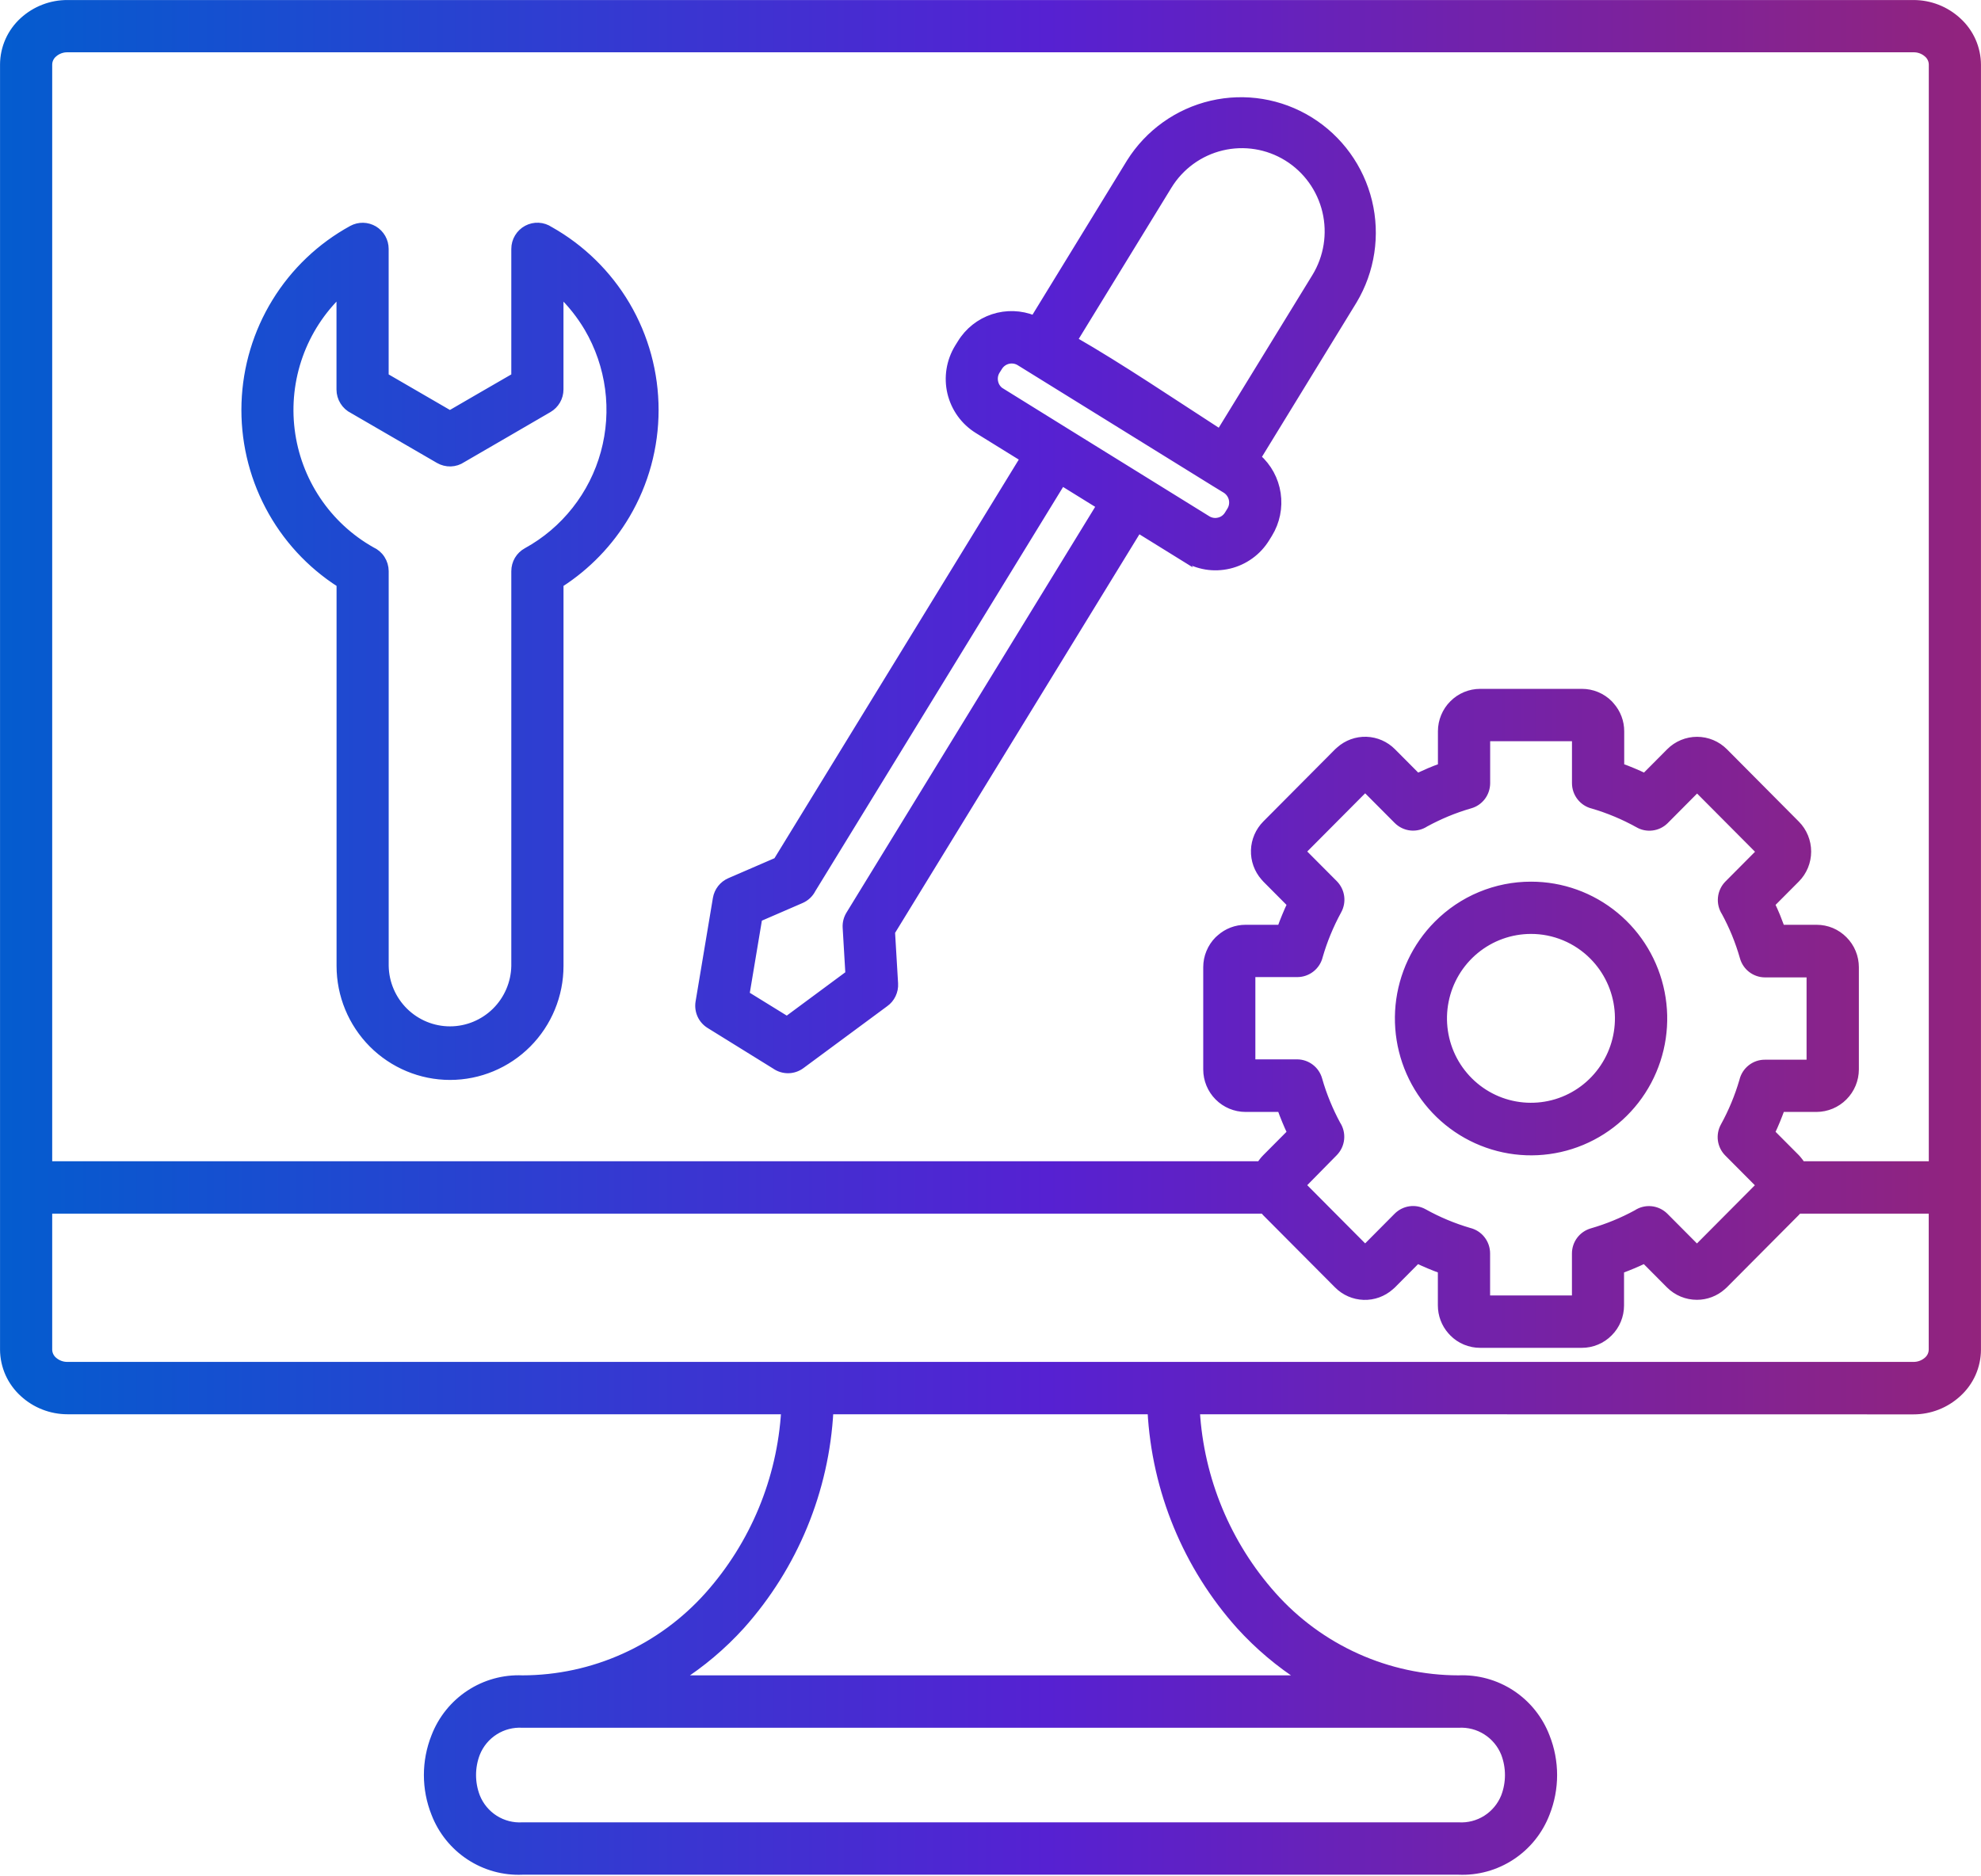 <svg width="57" height="54" viewBox="0 0 57 54" fill="none" xmlns="http://www.w3.org/2000/svg">
<path fill-rule="evenodd" clip-rule="evenodd" d="M28.812 11.266L30.681 12.426L34.75 14.947C34.846 15.004 34.96 15.021 35.068 14.994C35.122 14.982 35.172 14.959 35.217 14.927C35.262 14.894 35.3 14.854 35.33 14.806L35.407 14.681C35.464 14.585 35.48 14.47 35.455 14.362C35.429 14.253 35.362 14.159 35.269 14.098L34.963 13.911L29.327 10.42C29.231 10.364 29.118 10.347 29.01 10.373C28.902 10.399 28.808 10.465 28.748 10.559L28.669 10.684C28.613 10.78 28.596 10.895 28.623 11.004C28.635 11.058 28.658 11.109 28.69 11.154C28.722 11.199 28.763 11.238 28.81 11.267L28.812 11.266ZM30.901 9.787L33.619 5.352C33.964 4.788 34.518 4.385 35.158 4.232C35.799 4.079 36.473 4.187 37.034 4.534C37.595 4.881 37.995 5.438 38.148 6.082C38.3 6.726 38.192 7.404 37.847 7.968L35.099 12.449C33.777 11.596 32.227 10.548 30.899 9.787H30.901ZM31.649 14.554L24.442 26.315C24.372 26.429 24.338 26.561 24.346 26.695L24.425 28.03L22.643 29.349L21.465 28.622L21.832 26.426L23.053 25.897C23.191 25.837 23.305 25.731 23.373 25.596L30.556 13.877L31.649 14.554ZM34.074 16.058L32.752 15.239L25.653 26.822L25.741 28.306C25.748 28.417 25.726 28.528 25.678 28.628C25.631 28.728 25.558 28.814 25.468 28.878L23.056 30.661C22.947 30.741 22.815 30.786 22.679 30.787C22.544 30.788 22.411 30.747 22.3 30.669L20.412 29.499C20.302 29.431 20.215 29.332 20.162 29.215C20.109 29.097 20.092 28.966 20.113 28.838L20.611 25.859C20.629 25.751 20.674 25.649 20.741 25.563C20.808 25.477 20.895 25.41 20.995 25.366L22.353 24.778L29.451 13.194L28.129 12.376C27.937 12.257 27.77 12.101 27.638 11.918C27.506 11.734 27.411 11.526 27.358 11.305C27.306 11.084 27.298 10.855 27.334 10.631C27.37 10.408 27.45 10.193 27.568 10L27.646 9.875C27.858 9.527 28.186 9.267 28.572 9.139C28.957 9.012 29.375 9.026 29.751 9.179L32.514 4.669C33.045 3.823 33.887 3.222 34.856 2.996C35.825 2.77 36.843 2.938 37.69 3.462C38.537 3.987 39.144 4.826 39.38 5.798C39.615 6.769 39.46 7.795 38.947 8.653L36.184 13.163C36.49 13.432 36.69 13.801 36.75 14.205C36.81 14.608 36.726 15.02 36.513 15.367L36.436 15.492C36.317 15.686 36.163 15.854 35.98 15.986C35.797 16.119 35.59 16.215 35.37 16.267C35.151 16.319 34.923 16.328 34.701 16.292C34.478 16.255 34.265 16.175 34.073 16.056L34.074 16.058ZM45.331 21.232H42.777V22.541C42.776 22.683 42.73 22.821 42.645 22.934C42.559 23.047 42.44 23.129 42.304 23.167C42.074 23.234 41.847 23.313 41.626 23.405C41.419 23.492 41.216 23.589 41.019 23.696C40.894 23.779 40.745 23.817 40.595 23.802C40.446 23.787 40.307 23.72 40.2 23.613L39.28 22.689L37.473 24.506L38.394 25.431C38.493 25.532 38.558 25.662 38.577 25.802C38.597 25.942 38.57 26.085 38.502 26.209C38.386 26.421 38.282 26.64 38.19 26.864C38.102 27.078 38.026 27.296 37.962 27.518C37.928 27.661 37.847 27.788 37.732 27.879C37.617 27.97 37.475 28.02 37.329 28.02H36.021V30.588H37.322C37.463 30.588 37.6 30.635 37.713 30.721C37.825 30.806 37.907 30.927 37.945 31.063C38.011 31.295 38.09 31.523 38.182 31.745C38.268 31.953 38.364 32.157 38.471 32.355C38.554 32.481 38.591 32.631 38.576 32.781C38.561 32.931 38.495 33.071 38.389 33.178L37.473 34.109L39.28 35.926L40.2 35C40.3 34.9 40.429 34.835 40.569 34.815C40.709 34.795 40.851 34.822 40.974 34.891C41.386 35.121 41.823 35.303 42.276 35.436C42.418 35.47 42.545 35.552 42.635 35.667C42.726 35.783 42.775 35.925 42.775 36.072V37.383H45.33V36.075C45.33 35.933 45.376 35.795 45.461 35.682C45.546 35.569 45.666 35.487 45.801 35.448C46.248 35.319 46.679 35.142 47.087 34.92C47.212 34.836 47.362 34.799 47.511 34.814C47.66 34.829 47.8 34.896 47.906 35.002L48.827 35.928L50.634 34.111L49.713 33.185C49.613 33.085 49.549 32.955 49.529 32.815C49.51 32.675 49.536 32.532 49.605 32.408C49.833 31.993 50.015 31.554 50.147 31.099C50.181 30.956 50.262 30.829 50.377 30.738C50.492 30.647 50.633 30.597 50.779 30.598H52.081V28.029H50.784C50.643 28.028 50.506 27.982 50.393 27.896C50.281 27.811 50.199 27.69 50.161 27.554C50.095 27.322 50.016 27.095 49.925 26.872C49.839 26.664 49.742 26.46 49.635 26.262C49.553 26.137 49.516 25.986 49.531 25.836C49.546 25.686 49.612 25.546 49.718 25.439L50.639 24.513L48.831 22.696L47.911 23.622C47.809 23.722 47.678 23.785 47.537 23.802C47.397 23.82 47.254 23.791 47.132 23.719C46.719 23.49 46.283 23.307 45.83 23.174C45.688 23.14 45.561 23.059 45.471 22.943C45.38 22.828 45.331 22.685 45.331 22.538V21.232ZM45.83 27.519C46.242 27.933 46.498 28.477 46.555 29.06C46.612 29.642 46.466 30.227 46.142 30.713C45.819 31.2 45.338 31.559 44.781 31.729C44.224 31.898 43.625 31.869 43.087 31.645C42.55 31.421 42.106 31.016 41.831 30.5C41.557 29.984 41.469 29.388 41.583 28.814C41.696 28.24 42.005 27.723 42.455 27.352C42.905 26.981 43.469 26.778 44.051 26.778C44.381 26.777 44.709 26.843 45.014 26.97C45.319 27.097 45.597 27.284 45.83 27.519ZM44.053 25.474C44.937 25.473 45.793 25.781 46.476 26.345C47.159 26.908 47.626 27.692 47.798 28.563C47.971 29.434 47.837 30.338 47.421 31.121C47.005 31.904 46.331 32.518 45.515 32.858C44.699 33.198 43.791 33.243 42.946 32.985C42.1 32.727 41.37 32.183 40.879 31.444C40.389 30.706 40.168 29.819 40.254 28.935C40.341 28.052 40.73 27.225 41.355 26.597C41.709 26.241 42.129 25.957 42.592 25.765C43.056 25.572 43.552 25.473 44.053 25.474ZM15.034 52.546H41.966C42.246 52.563 42.524 52.491 42.761 52.341C42.998 52.19 43.182 51.969 43.288 51.707C43.441 51.307 43.441 50.863 43.288 50.463C43.182 50.201 42.998 49.98 42.761 49.83C42.524 49.679 42.246 49.608 41.966 49.624H15.034C14.754 49.608 14.476 49.679 14.239 49.83C14.002 49.98 13.818 50.201 13.713 50.463C13.559 50.863 13.559 51.307 13.713 51.707C13.818 51.969 14.002 52.19 14.239 52.341C14.476 52.491 14.754 52.563 15.034 52.546ZM34.423 40.602C34.539 42.572 35.316 44.443 36.626 45.912C37.298 46.667 38.122 47.271 39.042 47.685C39.962 48.099 40.958 48.314 41.966 48.316C42.507 48.293 43.041 48.44 43.495 48.738C43.948 49.036 44.296 49.47 44.491 49.978C44.774 50.689 44.774 51.482 44.491 52.193C44.296 52.7 43.947 53.134 43.494 53.431C43.041 53.729 42.507 53.877 41.966 53.853H15.034C14.493 53.877 13.959 53.729 13.506 53.431C13.053 53.133 12.704 52.7 12.509 52.192C12.226 51.481 12.226 50.688 12.509 49.977C12.704 49.469 13.053 49.036 13.506 48.738C13.959 48.44 14.493 48.292 15.034 48.316C16.042 48.314 17.038 48.099 17.958 47.684C18.878 47.27 19.701 46.666 20.374 45.912C21.684 44.443 22.461 42.571 22.577 40.602H1.943C1.469 40.602 1.011 40.424 0.662 40.101C0.487 39.941 0.346 39.747 0.249 39.53C0.153 39.313 0.102 39.078 0.101 38.841V1.855C0.102 1.618 0.153 1.383 0.249 1.166C0.346 0.949 0.487 0.755 0.662 0.595C1.012 0.275 1.47 0.098 1.943 0.101H55.057C55.531 0.1 55.989 0.279 56.338 0.602C56.513 0.761 56.654 0.956 56.751 1.173C56.847 1.39 56.898 1.624 56.899 1.862V38.844C56.898 39.082 56.847 39.317 56.751 39.534C56.654 39.751 56.513 39.945 56.338 40.104C55.989 40.427 55.531 40.606 55.057 40.605L34.423 40.602ZM37.476 48.316C36.809 47.891 36.202 47.378 35.669 46.791C34.14 45.082 33.239 42.898 33.118 40.602H23.88C23.759 42.898 22.858 45.082 21.329 46.791C20.797 47.378 20.189 47.891 19.522 48.316H37.476ZM36.352 34.828L36.37 34.849C36.385 34.867 36.4 34.885 36.417 34.903L38.486 36.982C38.686 37.184 38.956 37.301 39.239 37.31C39.522 37.319 39.798 37.219 40.011 37.03C40.029 37.015 40.047 36.999 40.065 36.982L40.781 36.261C40.895 36.315 41.009 36.367 41.123 36.414C41.237 36.462 41.355 36.508 41.472 36.55V37.568C41.472 37.841 41.571 38.104 41.751 38.308C41.766 38.326 41.782 38.344 41.8 38.361C41.903 38.466 42.026 38.549 42.161 38.605C42.297 38.661 42.442 38.691 42.588 38.69H45.513C45.66 38.691 45.805 38.661 45.94 38.605C46.076 38.549 46.199 38.466 46.302 38.361C46.406 38.258 46.488 38.135 46.544 37.999C46.6 37.863 46.629 37.718 46.629 37.571V36.55C46.746 36.508 46.863 36.463 46.978 36.414C47.094 36.365 47.208 36.314 47.32 36.261L48.037 36.982C48.141 37.086 48.264 37.168 48.4 37.224C48.535 37.28 48.68 37.308 48.827 37.308C49.098 37.308 49.359 37.208 49.562 37.028C49.581 37.013 49.599 36.996 49.615 36.98L51.684 34.9C51.707 34.877 51.729 34.853 51.75 34.828H55.596V38.844C55.594 38.901 55.582 38.957 55.558 39.009C55.534 39.061 55.499 39.106 55.457 39.144C55.346 39.243 55.202 39.297 55.054 39.295H1.943C1.795 39.297 1.651 39.243 1.541 39.144C1.498 39.106 1.464 39.06 1.44 39.009C1.416 38.957 1.403 38.901 1.402 38.844V34.828H36.352ZM1.402 33.52V1.855C1.403 1.798 1.416 1.742 1.44 1.691C1.464 1.639 1.498 1.593 1.541 1.556C1.651 1.456 1.795 1.402 1.943 1.405H55.057C55.205 1.402 55.349 1.456 55.459 1.556C55.502 1.593 55.536 1.639 55.56 1.691C55.584 1.742 55.597 1.798 55.598 1.855V33.52H51.845C51.813 33.468 51.777 33.419 51.738 33.373C51.722 33.353 51.705 33.334 51.687 33.315L50.969 32.594C51.024 32.48 51.075 32.365 51.122 32.25C51.169 32.135 51.214 32.018 51.257 31.901H52.269C52.565 31.899 52.848 31.781 53.057 31.57C53.267 31.36 53.385 31.075 53.386 30.778V27.837C53.386 27.69 53.357 27.544 53.301 27.408C53.245 27.272 53.162 27.148 53.058 27.044C52.955 26.94 52.833 26.857 52.698 26.8C52.563 26.744 52.418 26.715 52.272 26.715H51.257C51.214 26.597 51.169 26.48 51.122 26.364C51.074 26.248 51.024 26.135 50.969 26.021L51.687 25.3C51.896 25.09 52.013 24.805 52.013 24.508C52.013 24.21 51.896 23.925 51.687 23.715L49.618 21.633C49.514 21.529 49.392 21.447 49.256 21.39C49.121 21.334 48.976 21.305 48.83 21.305C48.684 21.305 48.539 21.334 48.404 21.39C48.268 21.447 48.145 21.529 48.042 21.633L47.325 22.354C47.211 22.3 47.097 22.249 46.983 22.201C46.868 22.152 46.752 22.108 46.634 22.066V21.047C46.635 20.775 46.535 20.512 46.355 20.308C46.34 20.289 46.324 20.271 46.307 20.254C46.204 20.149 46.081 20.067 45.945 20.01C45.81 19.954 45.665 19.925 45.518 19.925H42.591C42.444 19.925 42.299 19.954 42.164 20.01C42.028 20.067 41.906 20.149 41.802 20.254C41.698 20.357 41.616 20.481 41.56 20.616C41.503 20.752 41.474 20.898 41.474 21.045V22.066C41.357 22.107 41.241 22.152 41.126 22.201C41.011 22.25 40.897 22.301 40.784 22.354L40.067 21.633C39.867 21.431 39.598 21.314 39.315 21.304C39.032 21.295 38.755 21.395 38.543 21.584C38.524 21.599 38.507 21.615 38.489 21.632L36.42 23.713C36.22 23.915 36.103 24.185 36.094 24.47C36.085 24.755 36.185 25.032 36.372 25.246C36.387 25.265 36.403 25.283 36.42 25.3L37.137 26.021C37.083 26.135 37.032 26.25 36.985 26.365C36.937 26.48 36.892 26.597 36.85 26.715H35.837C35.566 26.715 35.304 26.815 35.102 26.996C35.083 27.011 35.065 27.027 35.048 27.044C34.944 27.148 34.862 27.272 34.806 27.408C34.749 27.544 34.721 27.69 34.721 27.837V30.778C34.721 31.076 34.839 31.361 35.048 31.571C35.257 31.782 35.541 31.9 35.837 31.901H36.85C36.892 32.018 36.937 32.135 36.985 32.251C37.032 32.367 37.083 32.481 37.137 32.594L36.42 33.315C36.359 33.377 36.304 33.446 36.259 33.52H1.402ZM16.91 9.44C16.691 9.071 16.423 8.733 16.113 8.438V11.209C16.113 11.323 16.083 11.435 16.026 11.534C15.969 11.633 15.887 11.715 15.789 11.772L14.529 12.505L13.307 13.214C13.207 13.282 13.089 13.32 12.968 13.324C12.847 13.327 12.727 13.297 12.622 13.236L10.149 11.801C10.039 11.747 9.946 11.663 9.882 11.559C9.817 11.455 9.782 11.335 9.782 11.212V8.438C9.258 8.937 8.858 9.553 8.614 10.236C8.37 10.92 8.29 11.651 8.379 12.371C8.468 13.092 8.724 13.781 9.127 14.384C9.529 14.986 10.067 15.485 10.697 15.84C10.812 15.892 10.91 15.975 10.978 16.081C11.047 16.188 11.083 16.311 11.084 16.438V27.798C11.092 28.289 11.293 28.757 11.641 29.101C11.99 29.445 12.459 29.638 12.948 29.638C13.436 29.638 13.905 29.445 14.254 29.101C14.602 28.757 14.803 28.289 14.812 27.798V16.438C14.812 16.321 14.843 16.206 14.902 16.105C14.962 16.004 15.047 15.922 15.149 15.866C15.692 15.568 16.17 15.163 16.554 14.675C16.938 14.188 17.221 13.628 17.385 13.028C17.549 12.429 17.592 11.802 17.51 11.185C17.428 10.569 17.224 9.975 16.91 9.44ZM15.826 6.621C15.728 6.555 15.614 6.516 15.496 6.51C15.379 6.504 15.261 6.53 15.157 6.586C15.053 6.642 14.966 6.725 14.905 6.827C14.844 6.928 14.812 7.045 14.812 7.163V10.833L13.878 11.373L12.946 11.914L11.083 10.833V7.162C11.083 7.049 11.053 6.938 10.998 6.84C10.942 6.742 10.862 6.66 10.766 6.602C10.669 6.545 10.559 6.513 10.447 6.511C10.335 6.509 10.224 6.536 10.125 6.59C9.223 7.084 8.464 7.806 7.925 8.685C7.385 9.564 7.084 10.569 7.049 11.601C7.015 12.633 7.249 13.657 7.729 14.57C8.208 15.483 8.917 16.255 9.784 16.808V27.798C9.784 28.642 10.118 29.451 10.711 30.048C11.305 30.644 12.11 30.98 12.949 30.98C13.789 30.98 14.594 30.644 15.187 30.048C15.781 29.451 16.114 28.642 16.114 27.798V16.808C16.897 16.306 17.552 15.626 18.026 14.823C18.566 13.908 18.85 12.863 18.85 11.799C18.85 10.735 18.566 9.691 18.026 8.775C17.494 7.875 16.734 7.131 15.825 6.62L15.826 6.621Z" fill="url(#paint0_linear_577_8630)" stroke="url(#paint1_linear_577_8630)" stroke-width="0.2"/>
<defs>
<linearGradient id="paint0_linear_577_8630" x1="0.101" y1="26.978" x2="56.899" y2="26.978" gradientUnits="userSpaceOnUse">
<stop stop-color="#045CCF"/>
<stop offset="0.529" stop-color="#5621D2"/>
<stop offset="1" stop-color="#92237D"/>
</linearGradient>
<linearGradient id="paint1_linear_577_8630" x1="0.101" y1="26.978" x2="56.899" y2="26.978" gradientUnits="userSpaceOnUse">
<stop stop-color="#045CCF"/>
<stop offset="0.529" stop-color="#5621D2"/>
<stop offset="1" stop-color="#92237D"/>
</linearGradient>
</defs>
</svg>
